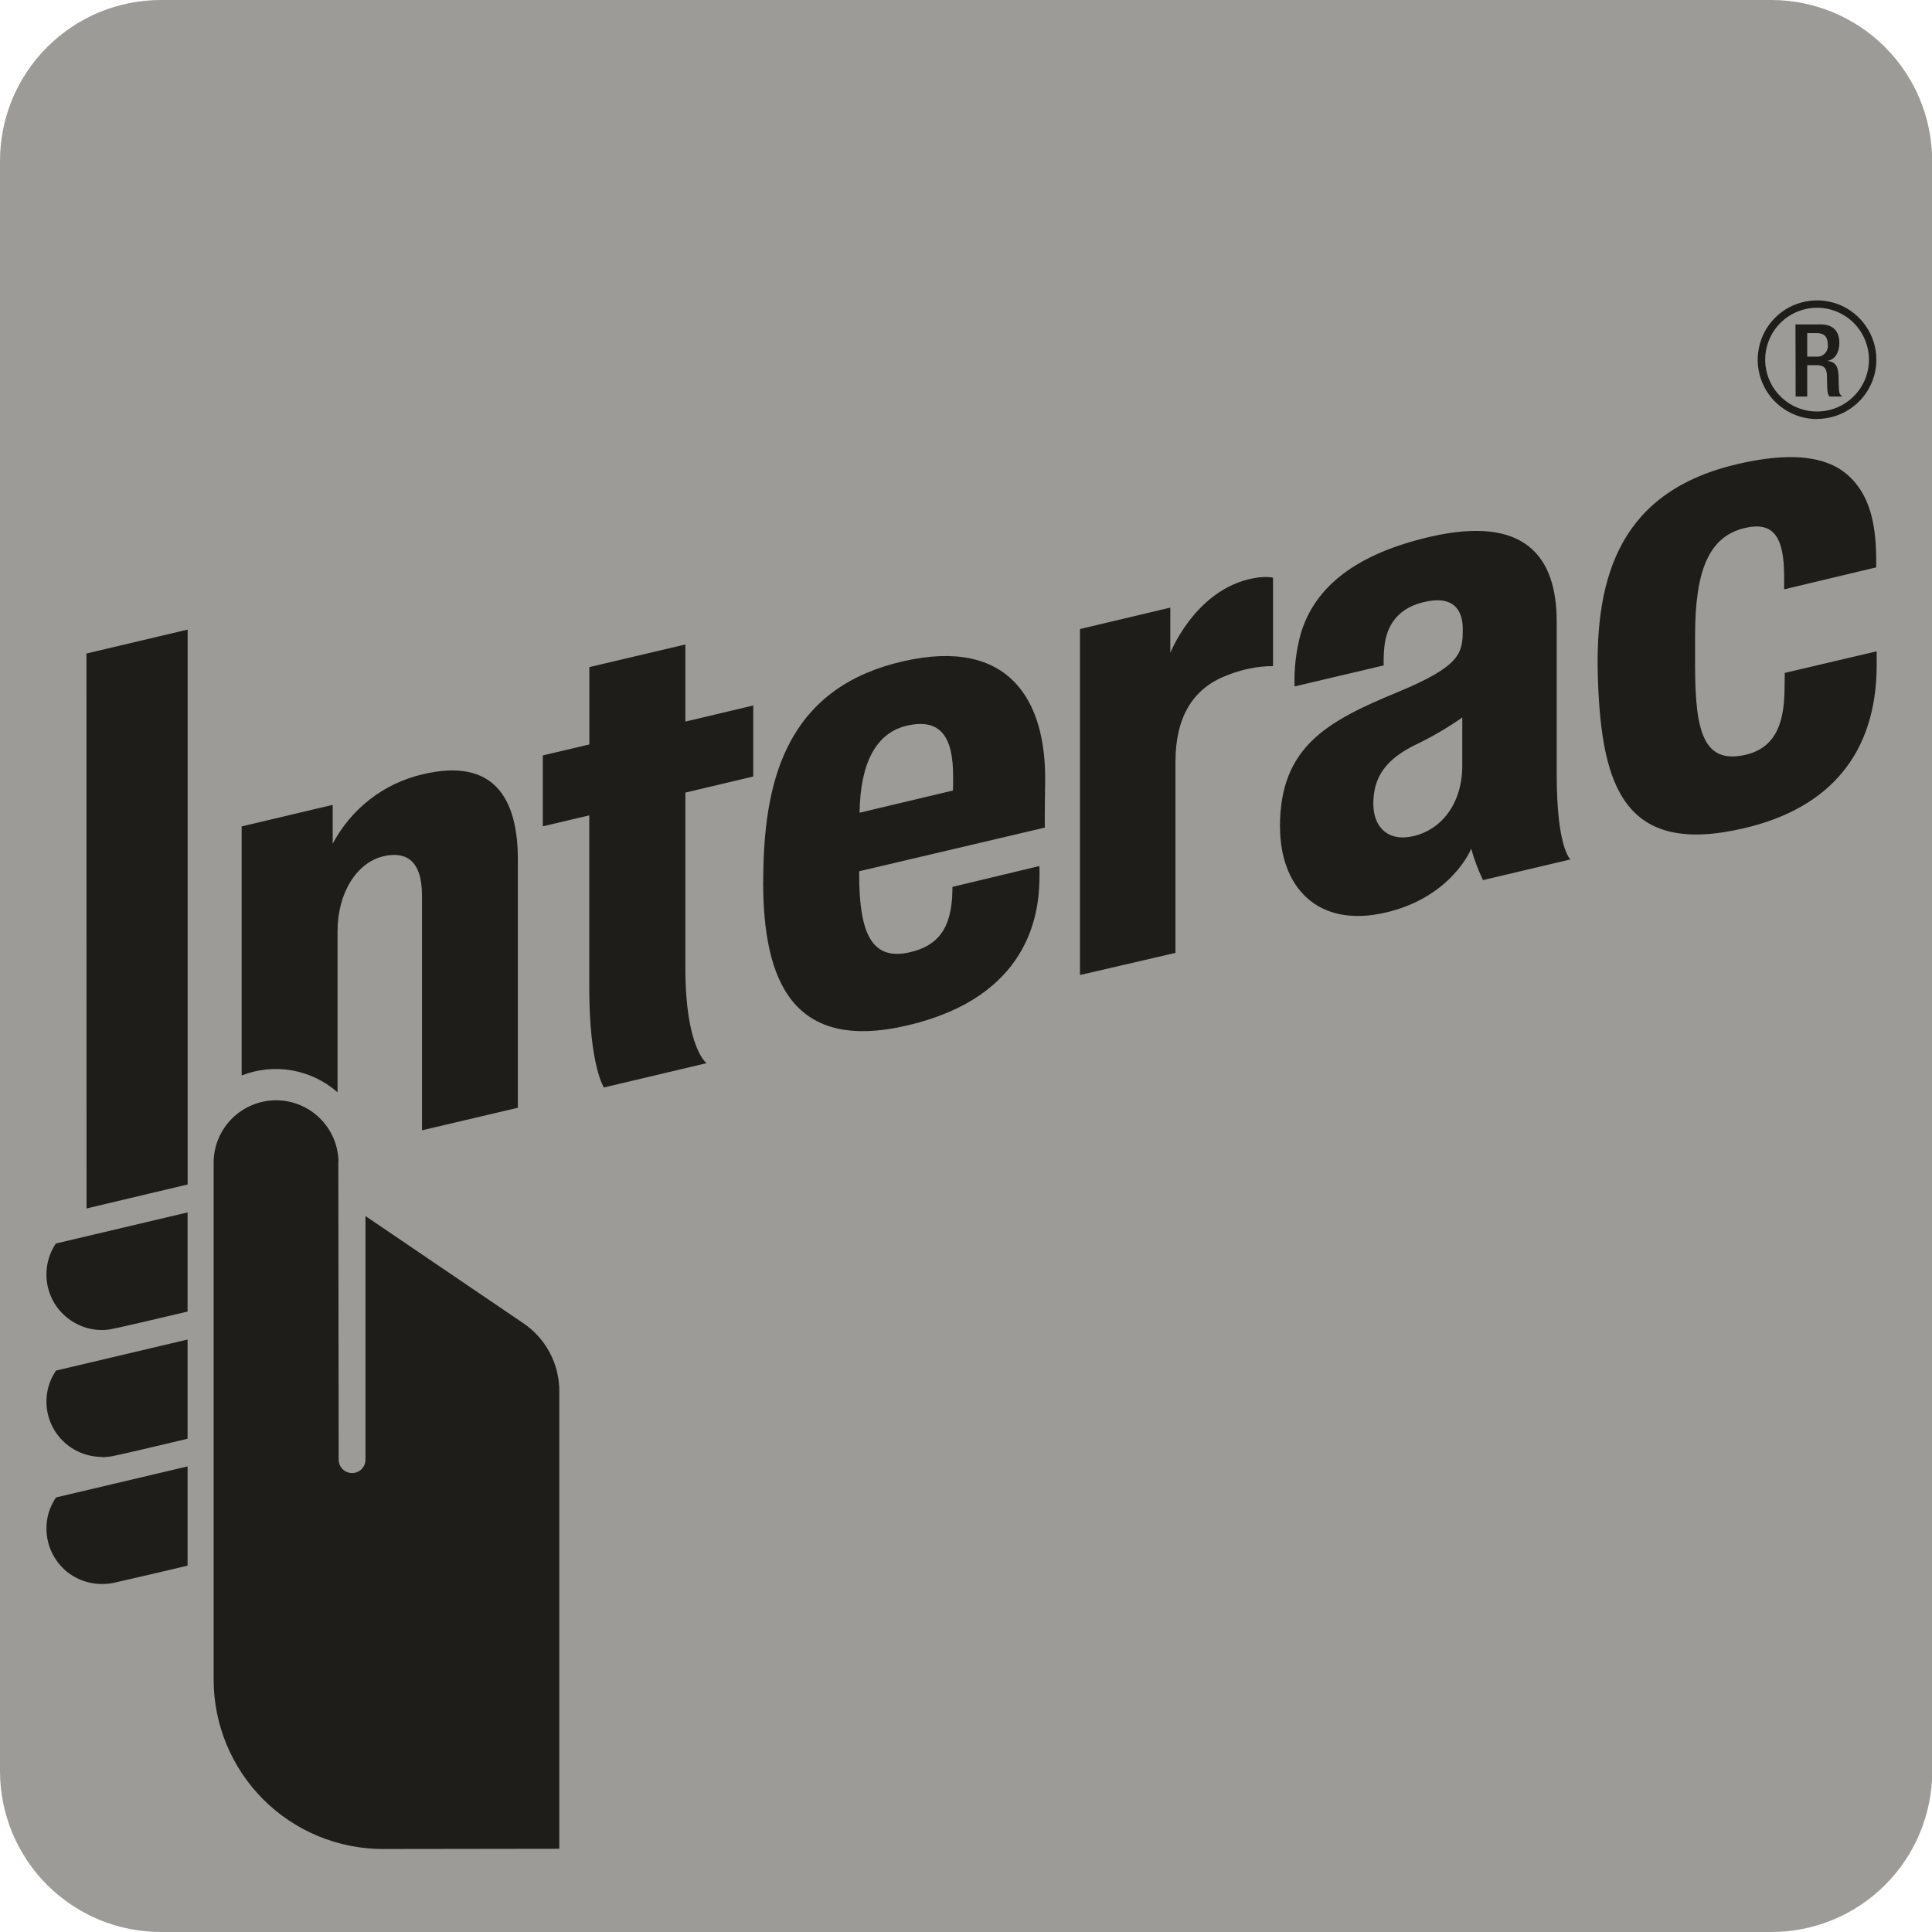 <svg width="24" height="24" viewBox="0 0 24 24" fill="none" xmlns="http://www.w3.org/2000/svg">
<path fill-rule="evenodd" clip-rule="evenodd" d="M24.003 22.002C24.003 22.532 23.793 23.04 23.418 23.415C23.043 23.79 22.535 24 22.005 24H2.001C1.738 24 1.478 23.949 1.235 23.849C0.992 23.748 0.772 23.601 0.586 23.416C0.4 23.23 0.253 23.009 0.152 22.767C0.052 22.524 -1.69563e-07 22.264 0 22.002V1.998C-1.69563e-07 1.736 0.052 1.476 0.152 1.233C0.253 0.991 0.4 0.77 0.586 0.585C0.772 0.399 0.992 0.252 1.235 0.151C1.478 0.051 1.738 -0 2.001 1.29039e-06H22.003C22.533 1.29039e-06 23.042 0.211 23.416 0.585C23.791 0.96 24.002 1.468 24.002 1.998L24.003 22.002Z" fill="#9D9B98"/>
<path d="M13.416 12.112V7.814L14.538 7.548V8.111C14.538 8.111 14.828 7.37 15.502 7.198C15.71 7.146 15.814 7.177 15.814 7.177V8.274C15.612 8.276 15.413 8.318 15.226 8.396C14.81 8.56 14.602 8.919 14.602 9.464V11.837L13.416 12.112ZM7.502 13.509C7.502 13.509 7.32 13.237 7.32 12.268V10.129L6.743 10.265V9.384L7.321 9.248V8.287L8.514 8.006V8.964L9.357 8.764V9.646L8.514 9.846V12.026C8.514 13.017 8.777 13.207 8.777 13.207L7.502 13.509ZM9.481 10.953C9.481 10.188 9.59 9.631 9.824 9.203C10.101 8.695 10.558 8.365 11.222 8.214C12.53 7.916 13.002 8.691 12.983 9.729C12.977 10.1 12.979 10.281 12.979 10.281L10.673 10.823V10.861C10.673 11.587 10.826 11.931 11.286 11.833C11.683 11.749 11.793 11.5 11.824 11.193C11.83 11.143 11.832 11.017 11.832 11.017L12.912 10.758C12.912 10.758 12.915 10.847 12.912 10.945C12.902 11.358 12.782 12.382 11.281 12.736C9.86 13.074 9.48 12.205 9.48 10.953H9.481ZM11.268 9.014C10.886 9.101 10.686 9.475 10.678 10.096L11.838 9.82C11.84 9.792 11.84 9.729 11.84 9.633C11.838 9.165 11.692 8.918 11.268 9.014ZM19.85 8.439C19.805 7.13 20.144 6.091 21.605 5.76C22.536 5.548 22.889 5.79 23.068 6.024C23.24 6.247 23.307 6.548 23.307 6.97V7.048L22.163 7.321V7.161C22.163 6.662 22.027 6.471 21.663 6.562C21.232 6.67 21.057 7.08 21.057 7.896V8.276C21.057 9.105 21.171 9.484 21.668 9.38C22.1 9.289 22.16 8.911 22.168 8.579C22.168 8.527 22.171 8.359 22.171 8.359L23.313 8.091V8.268C23.309 9.354 22.737 10.039 21.663 10.289C20.186 10.636 19.895 9.781 19.85 8.439ZM15.9 10.271C15.9 9.276 16.484 8.961 17.362 8.598C18.151 8.272 18.168 8.11 18.171 7.826C18.175 7.588 18.065 7.383 17.672 7.483C17.311 7.574 17.215 7.837 17.196 8.046C17.189 8.119 17.187 8.193 17.189 8.266L16.082 8.527C16.074 8.307 16.1 8.086 16.158 7.873C16.335 7.278 16.861 6.877 17.766 6.668C18.944 6.396 19.336 6.913 19.338 7.717V9.621C19.338 10.541 19.509 10.676 19.509 10.676L18.422 10.933C18.362 10.807 18.313 10.677 18.276 10.543C18.276 10.543 18.038 11.142 17.218 11.335C16.355 11.538 15.901 11.005 15.901 10.272L15.9 10.271ZM18.165 8.913C17.982 9.041 17.788 9.154 17.586 9.251C17.223 9.428 17.06 9.646 17.06 9.983C17.06 10.274 17.242 10.465 17.569 10.384C17.921 10.296 18.165 9.967 18.165 9.512V8.913ZM1.265 16.522C1.141 16.522 1.02 16.488 0.913 16.424C0.807 16.361 0.719 16.27 0.66 16.161C0.601 16.052 0.572 15.928 0.577 15.805C0.582 15.681 0.62 15.56 0.688 15.456L0.695 15.447L0.708 15.444L2.33 15.061V16.293L2.304 16.299C1.937 16.387 1.497 16.488 1.406 16.506C1.36 16.517 1.313 16.522 1.265 16.522ZM1.265 18.098C1.083 18.098 0.908 18.026 0.779 17.897C0.65 17.769 0.577 17.594 0.577 17.412C0.576 17.279 0.615 17.149 0.688 17.038L0.695 17.026L0.708 17.023L2.33 16.64V17.872L2.304 17.879C1.937 17.967 1.497 18.069 1.406 18.087C1.359 18.096 1.312 18.101 1.264 18.101L1.265 18.098ZM1.265 19.677C1.083 19.677 0.907 19.605 0.778 19.476C0.649 19.346 0.577 19.171 0.577 18.988C0.576 18.855 0.615 18.725 0.688 18.614L0.695 18.602L2.33 18.216V19.448L2.305 19.455C1.917 19.548 1.485 19.646 1.407 19.664C1.36 19.673 1.313 19.677 1.265 19.677Z" fill="#1F1D19"/>
<path d="M1.075 15.012L1.074 8.118L2.331 7.821V14.714L1.075 15.012Z" fill="#1F1D19"/>
<path d="M4.205 14.425C4.2 14.223 4.116 14.03 3.971 13.889C3.827 13.748 3.632 13.668 3.43 13.668C3.227 13.668 3.033 13.748 2.888 13.889C2.743 14.03 2.659 14.223 2.654 14.425V20.869C2.655 21.426 2.877 21.959 3.27 22.353C3.663 22.746 4.197 22.968 4.753 22.969C5.34 22.969 6.948 22.966 6.948 22.966V17.28C6.948 17.113 6.907 16.948 6.828 16.801C6.75 16.654 6.636 16.528 6.497 16.435L4.54 15.106V18.124C4.541 18.146 4.538 18.169 4.53 18.19C4.522 18.211 4.51 18.231 4.495 18.247C4.479 18.264 4.46 18.277 4.44 18.285C4.419 18.294 4.396 18.299 4.374 18.299C4.351 18.299 4.329 18.294 4.308 18.285C4.287 18.277 4.269 18.264 4.253 18.247C4.237 18.231 4.225 18.211 4.217 18.19C4.21 18.169 4.206 18.146 4.207 18.124C4.207 18.091 4.203 14.824 4.203 14.425H4.205ZM5.252 9.618C5.015 9.673 4.792 9.778 4.599 9.927C4.406 10.076 4.247 10.265 4.133 10.481V9.998L3.002 10.266V13.36C3.2 13.282 3.417 13.26 3.627 13.297C3.837 13.334 4.033 13.428 4.193 13.569V11.57C4.193 11.092 4.432 10.71 4.771 10.635C5.028 10.579 5.242 10.67 5.242 11.126V14.041L6.433 13.761V10.678C6.433 9.93 6.146 9.406 5.252 9.618ZM22.572 5.206C22.427 5.206 22.284 5.163 22.163 5.082C22.041 5.001 21.947 4.886 21.891 4.751C21.835 4.616 21.82 4.468 21.849 4.325C21.877 4.182 21.947 4.051 22.05 3.948C22.153 3.844 22.285 3.774 22.428 3.746C22.571 3.717 22.719 3.732 22.854 3.787C22.988 3.843 23.103 3.937 23.184 4.059C23.266 4.18 23.309 4.322 23.309 4.468C23.309 4.663 23.231 4.85 23.093 4.988C22.955 5.126 22.767 5.204 22.572 5.204V5.206ZM22.572 3.823C22.445 3.823 22.32 3.861 22.214 3.932C22.108 4.002 22.026 4.103 21.977 4.221C21.928 4.339 21.915 4.468 21.94 4.593C21.965 4.718 22.026 4.833 22.116 4.923C22.206 5.013 22.321 5.075 22.446 5.1C22.571 5.124 22.701 5.112 22.819 5.063C22.936 5.014 23.037 4.932 23.108 4.826C23.179 4.72 23.217 4.595 23.217 4.468C23.216 4.297 23.149 4.133 23.028 4.012C22.907 3.891 22.743 3.823 22.572 3.823Z" fill="#1F1D19"/>
<path d="M22.304 4.03H22.622C22.748 4.03 22.849 4.093 22.849 4.26C22.849 4.377 22.797 4.467 22.699 4.483C22.79 4.492 22.835 4.541 22.839 4.667C22.839 4.724 22.842 4.795 22.845 4.849C22.845 4.864 22.849 4.88 22.856 4.893C22.864 4.907 22.874 4.918 22.887 4.926H22.726C22.71 4.903 22.701 4.875 22.701 4.847C22.696 4.793 22.697 4.742 22.695 4.677C22.695 4.579 22.663 4.536 22.564 4.536H22.45V4.926H22.306L22.304 4.03ZM22.562 4.43C22.582 4.432 22.602 4.43 22.62 4.423C22.638 4.416 22.655 4.405 22.669 4.391C22.683 4.377 22.693 4.36 22.699 4.342C22.706 4.323 22.708 4.304 22.706 4.284C22.706 4.188 22.665 4.138 22.57 4.138H22.45V4.43H22.562Z" fill="#1F1D19"/>
</svg>
